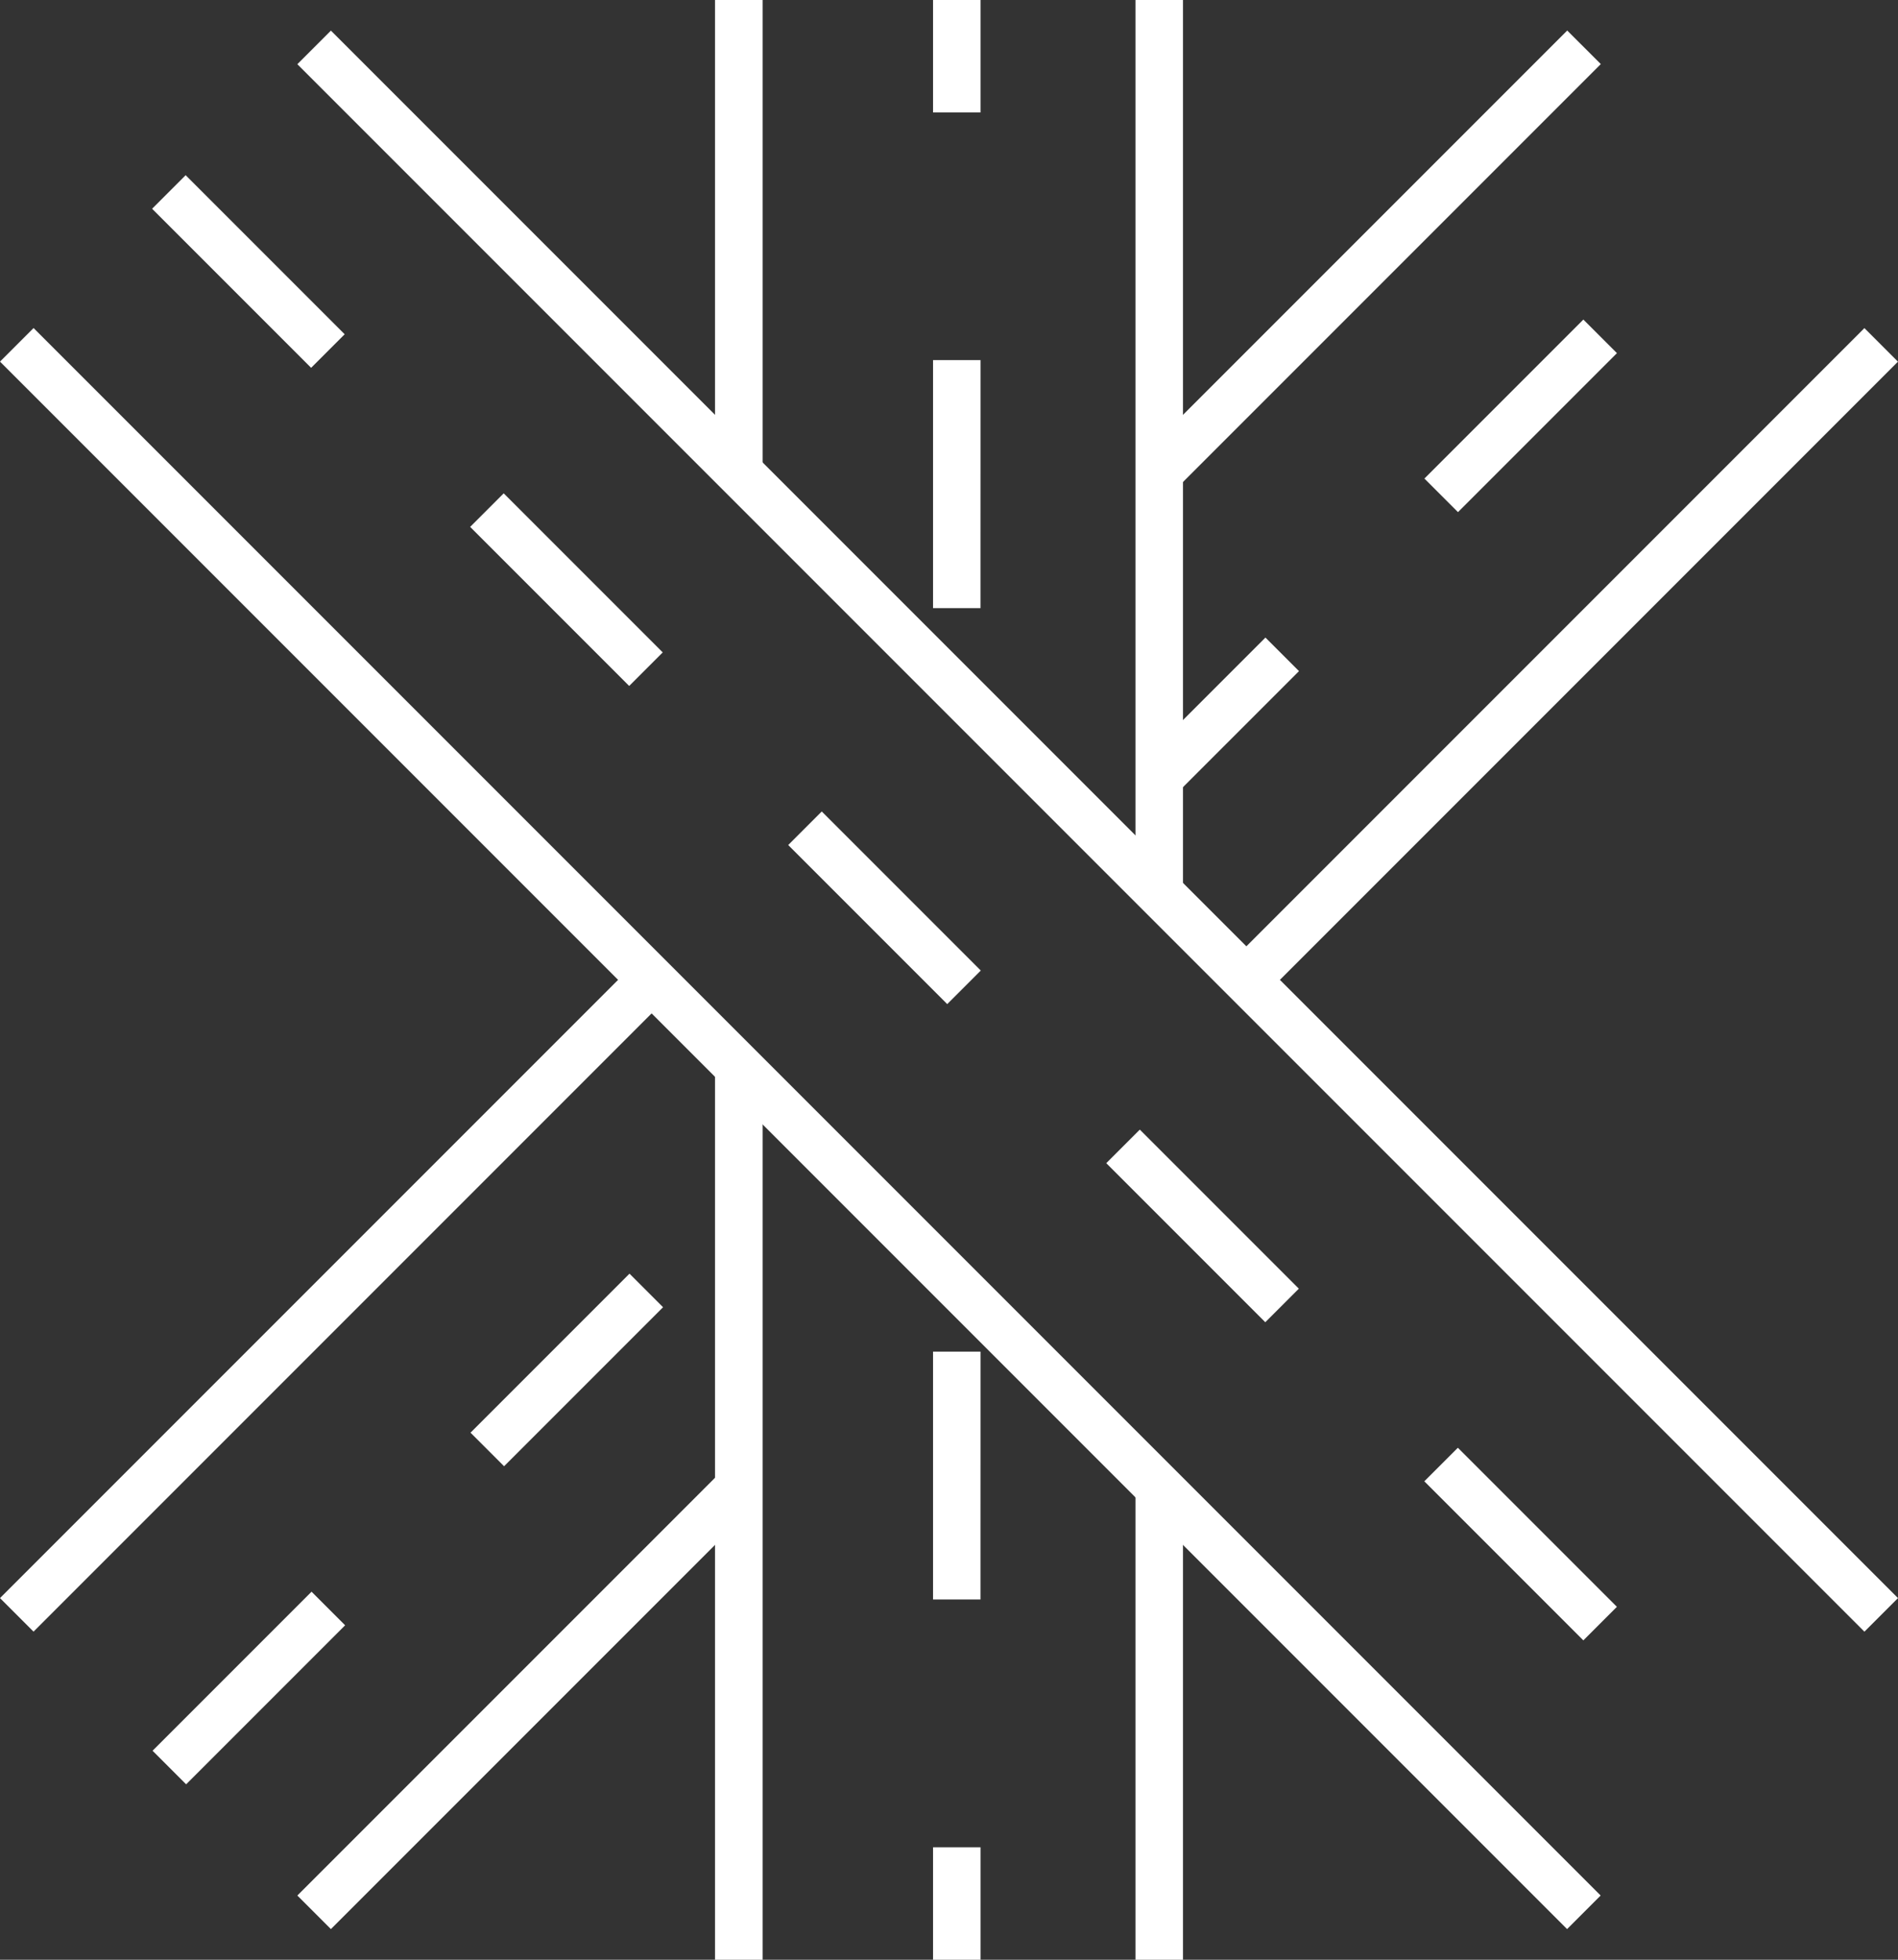 <svg xmlns="http://www.w3.org/2000/svg" width="50.127" height="51.744" viewBox="0 0 50.127 51.744"><rect x="0" y="0" width="50.127" height="51.744" fill="#333333" stroke="none"/><g id="Grupo_111" data-name="Grupo 111" transform="translate(-10.021 -8.731)"><g id="Grupo_34" data-name="Grupo 34" transform="translate(28.905 8.731)"><g id="Grupo_30" data-name="Grupo 30"><g id="Grupo_29" data-name="Grupo 29"><g id="Grupo_28" data-name="Grupo 28"><path id="Caminho_91" data-name="Caminho 91" d="M40.7,21.709a3.034,3.034,0,0,1,.7.2V8.731H40.143V21.28A2.706,2.706,0,0,1,40.7,21.709Z" transform="translate(-40.143 -8.731)" fill="#fff"></path></g></g></g><g id="Grupo_33" data-name="Grupo 33" transform="translate(0 27.67)"><g id="Grupo_32" data-name="Grupo 32"><g id="Grupo_31" data-name="Grupo 31"><path id="Caminho_92" data-name="Caminho 92" d="M40.143,52.868V76.942H41.4V53.633A2.614,2.614,0,0,1,40.143,52.868Z" transform="translate(-40.143 -52.868)" fill="#fff"></path></g></g></g></g><g id="Grupo_41" data-name="Grupo 41" transform="translate(40.01 8.731)"><g id="Grupo_37" data-name="Grupo 37" transform="translate(0)"><g id="Grupo_36" data-name="Grupo 36"><g id="Grupo_35" data-name="Grupo 35"><path id="Caminho_93" data-name="Caminho 93" d="M59.112,33.268V8.731H57.858V31.962A2.979,2.979,0,0,1,59.112,33.268Z" transform="translate(-57.858 -8.731)" fill="#fff"></path></g></g></g><g id="Grupo_40" data-name="Grupo 40" transform="translate(0 38.338)"><g id="Grupo_39" data-name="Grupo 39"><g id="Grupo_38" data-name="Grupo 38"><path id="Caminho_94" data-name="Caminho 94" d="M58.975,71.118c-.364-.44-.75-.828-1.117-1.233V83.291h1.254V71.267C59.066,71.218,59.02,71.172,58.975,71.118Z" transform="translate(-57.858 -69.885)" fill="#fff"></path></g></g></g></g><g id="Grupo_54" data-name="Grupo 54" transform="translate(34.663 8.731)"><g id="Grupo_45" data-name="Grupo 45" transform="translate(0)"><g id="Grupo_44" data-name="Grupo 44"><g id="Grupo_43" data-name="Grupo 43"><g id="Grupo_42" data-name="Grupo 42"><rect id="Ret&#xE2;ngulo_68" data-name="Ret&#xE2;ngulo 68" width="1.254" height="2.969" fill="#fff"></rect></g></g></g></g><g id="Grupo_49" data-name="Grupo 49" transform="translate(0 9.513)"><g id="Grupo_48" data-name="Grupo 48"><g id="Grupo_47" data-name="Grupo 47"><g id="Grupo_46" data-name="Grupo 46"><path id="Caminho_95" data-name="Caminho 95" d="M50.581,56.624H49.328V50.08h1.254Zm0-26.175H49.328V23.9h1.254Z" transform="translate(-49.328 -23.905)" fill="#fff"></path></g></g></g></g><g id="Grupo_53" data-name="Grupo 53" transform="translate(0 48.775)"><g id="Grupo_52" data-name="Grupo 52"><g id="Grupo_51" data-name="Grupo 51"><g id="Grupo_50" data-name="Grupo 50"><rect id="Ret&#xE2;ngulo_69" data-name="Ret&#xE2;ngulo 69" width="1.254" height="2.969" fill="#fff"></rect></g></g></g></g></g><g id="Grupo_58" data-name="Grupo 58" transform="translate(17.874 9.539)"><g id="Grupo_57" data-name="Grupo 57" transform="translate(0 0)"><g id="Grupo_56" data-name="Grupo 56" transform="translate(0 0)"><g id="Grupo_55" data-name="Grupo 55"><rect id="Ret&#xE2;ngulo_70" data-name="Ret&#xE2;ngulo 70" width="58.53" height="1.254" transform="translate(41.387 42.274) rotate(-135)" fill="#fff"></rect></g></g></g></g><g id="Grupo_62" data-name="Grupo 62" transform="translate(14.05 13.364)"><g id="Grupo_61" data-name="Grupo 61" transform="translate(0 0)"><g id="Grupo_60" data-name="Grupo 60"><g id="Grupo_59" data-name="Grupo 59"><path id="Caminho_96" data-name="Caminho 96" d="M54.236,54.8l-4.2-4.2.886-.886,4.2,4.2Zm-8.4-8.4-4.2-4.2.886-.886,4.2,4.2Zm-8.4-8.4-4.2-4.2.886-.886,4.2,4.2Zm-8.4-8.4-4.2-4.2.886-.886,4.2,4.2Zm-8.4-8.4-4.2-4.2.886-.886,4.2,4.2Z" transform="translate(-16.448 -16.121)" fill="#fff"></path></g></g></g></g><g id="Grupo_66" data-name="Grupo 66" transform="translate(10.021 17.392)"><g id="Grupo_65" data-name="Grupo 65" transform="translate(0 0)"><g id="Grupo_64" data-name="Grupo 64"><g id="Grupo_63" data-name="Grupo 63"><rect id="Ret&#xE2;ngulo_71" data-name="Ret&#xE2;ngulo 71" width="58.53" height="1.254" transform="translate(41.387 42.274) rotate(-135)" fill="#fff"></rect></g></g></g></g><g id="Grupo_73" data-name="Grupo 73" transform="translate(10.021 9.54)"><g id="Grupo_69" data-name="Grupo 69" transform="translate(30.451 0)"><g id="Grupo_68" data-name="Grupo 68"><g id="Grupo_67" data-name="Grupo 67"><path id="Caminho_97" data-name="Caminho 97" d="M58.766,22.129c-.006.157-.025.316-.046.475l11.7-11.7-.887-.886L58.593,20.958A3.169,3.169,0,0,1,58.766,22.129Z" transform="translate(-58.593 -10.021)" fill="#fff"></path></g></g></g><g id="Grupo_72" data-name="Grupo 72" transform="translate(0 24.392)"><g id="Grupo_71" data-name="Grupo 71"><g id="Grupo_70" data-name="Grupo 70"><path id="Caminho_98" data-name="Caminho 98" d="M27.016,48.93,10.021,65.924l.886.886,16.88-16.88A3.567,3.567,0,0,1,27.016,48.93Z" transform="translate(-10.021 -48.93)" fill="#fff"></path></g></g></g></g><g id="Grupo_86" data-name="Grupo 86" transform="translate(14.05 17.168)"><g id="Grupo_76" data-name="Grupo 76" transform="translate(8.397 25.192)"><g id="Grupo_75" data-name="Grupo 75" transform="translate(0)"><g id="Grupo_74" data-name="Grupo 74"><rect id="Ret&#xE2;ngulo_72" data-name="Ret&#xE2;ngulo 72" width="1.254" height="5.938" transform="translate(4.199) rotate(45)" fill="#fff"></rect></g></g></g><g id="Grupo_79" data-name="Grupo 79" transform="translate(0 33.59)"><g id="Grupo_78" data-name="Grupo 78"><g id="Grupo_77" data-name="Grupo 77"><rect id="Ret&#xE2;ngulo_73" data-name="Ret&#xE2;ngulo 73" width="1.254" height="5.938" transform="translate(4.199) rotate(45)" fill="#fff"></rect></g></g></g><g id="Grupo_82" data-name="Grupo 82" transform="translate(26.585 8.397)"><g id="Grupo_81" data-name="Grupo 81"><g id="Grupo_80" data-name="Grupo 80"><path id="Caminho_99" data-name="Caminho 99" d="M58.853,38.39a2.988,2.988,0,0,1,.12.816,6.824,6.824,0,0,1-.071.907l3.644-3.644-.886-.886Z" transform="translate(-58.853 -35.583)" fill="#fff"></path></g></g></g><g id="Grupo_85" data-name="Grupo 85" transform="translate(33.589 0)"><g id="Grupo_84" data-name="Grupo 84" transform="translate(0)"><g id="Grupo_83" data-name="Grupo 83"><rect id="Ret&#xE2;ngulo_74" data-name="Ret&#xE2;ngulo 74" width="5.938" height="1.254" transform="matrix(-0.707, 0.707, -0.707, -0.707, 5.086, 0.887)" fill="#fff"></rect></g></g></g></g><g id="Grupo_93" data-name="Grupo 93" transform="translate(17.874 17.393)"><g id="Grupo_89" data-name="Grupo 89" transform="translate(24.677)"><g id="Grupo_88" data-name="Grupo 88"><g id="Grupo_87" data-name="Grupo 87"><path id="Caminho_100" data-name="Caminho 100" d="M62.752,40.189,79.507,23.434l-.886-.886-16.71,16.71A2.754,2.754,0,0,1,62.752,40.189Z" transform="translate(-61.911 -22.547)" fill="#fff"></path></g></g></g><g id="Grupo_92" data-name="Grupo 92" transform="translate(0 29.74)"><g id="Grupo_91" data-name="Grupo 91"><g id="Grupo_90" data-name="Grupo 90"><path id="Caminho_101" data-name="Caminho 101" d="M34.317,71.478a7.342,7.342,0,0,1-.122-1.492L22.547,81.633l.886.886L34.347,71.606C34.338,71.563,34.325,71.523,34.317,71.478Z" transform="translate(-22.547 -69.986)" fill="#fff"></path></g></g></g></g></g></svg>